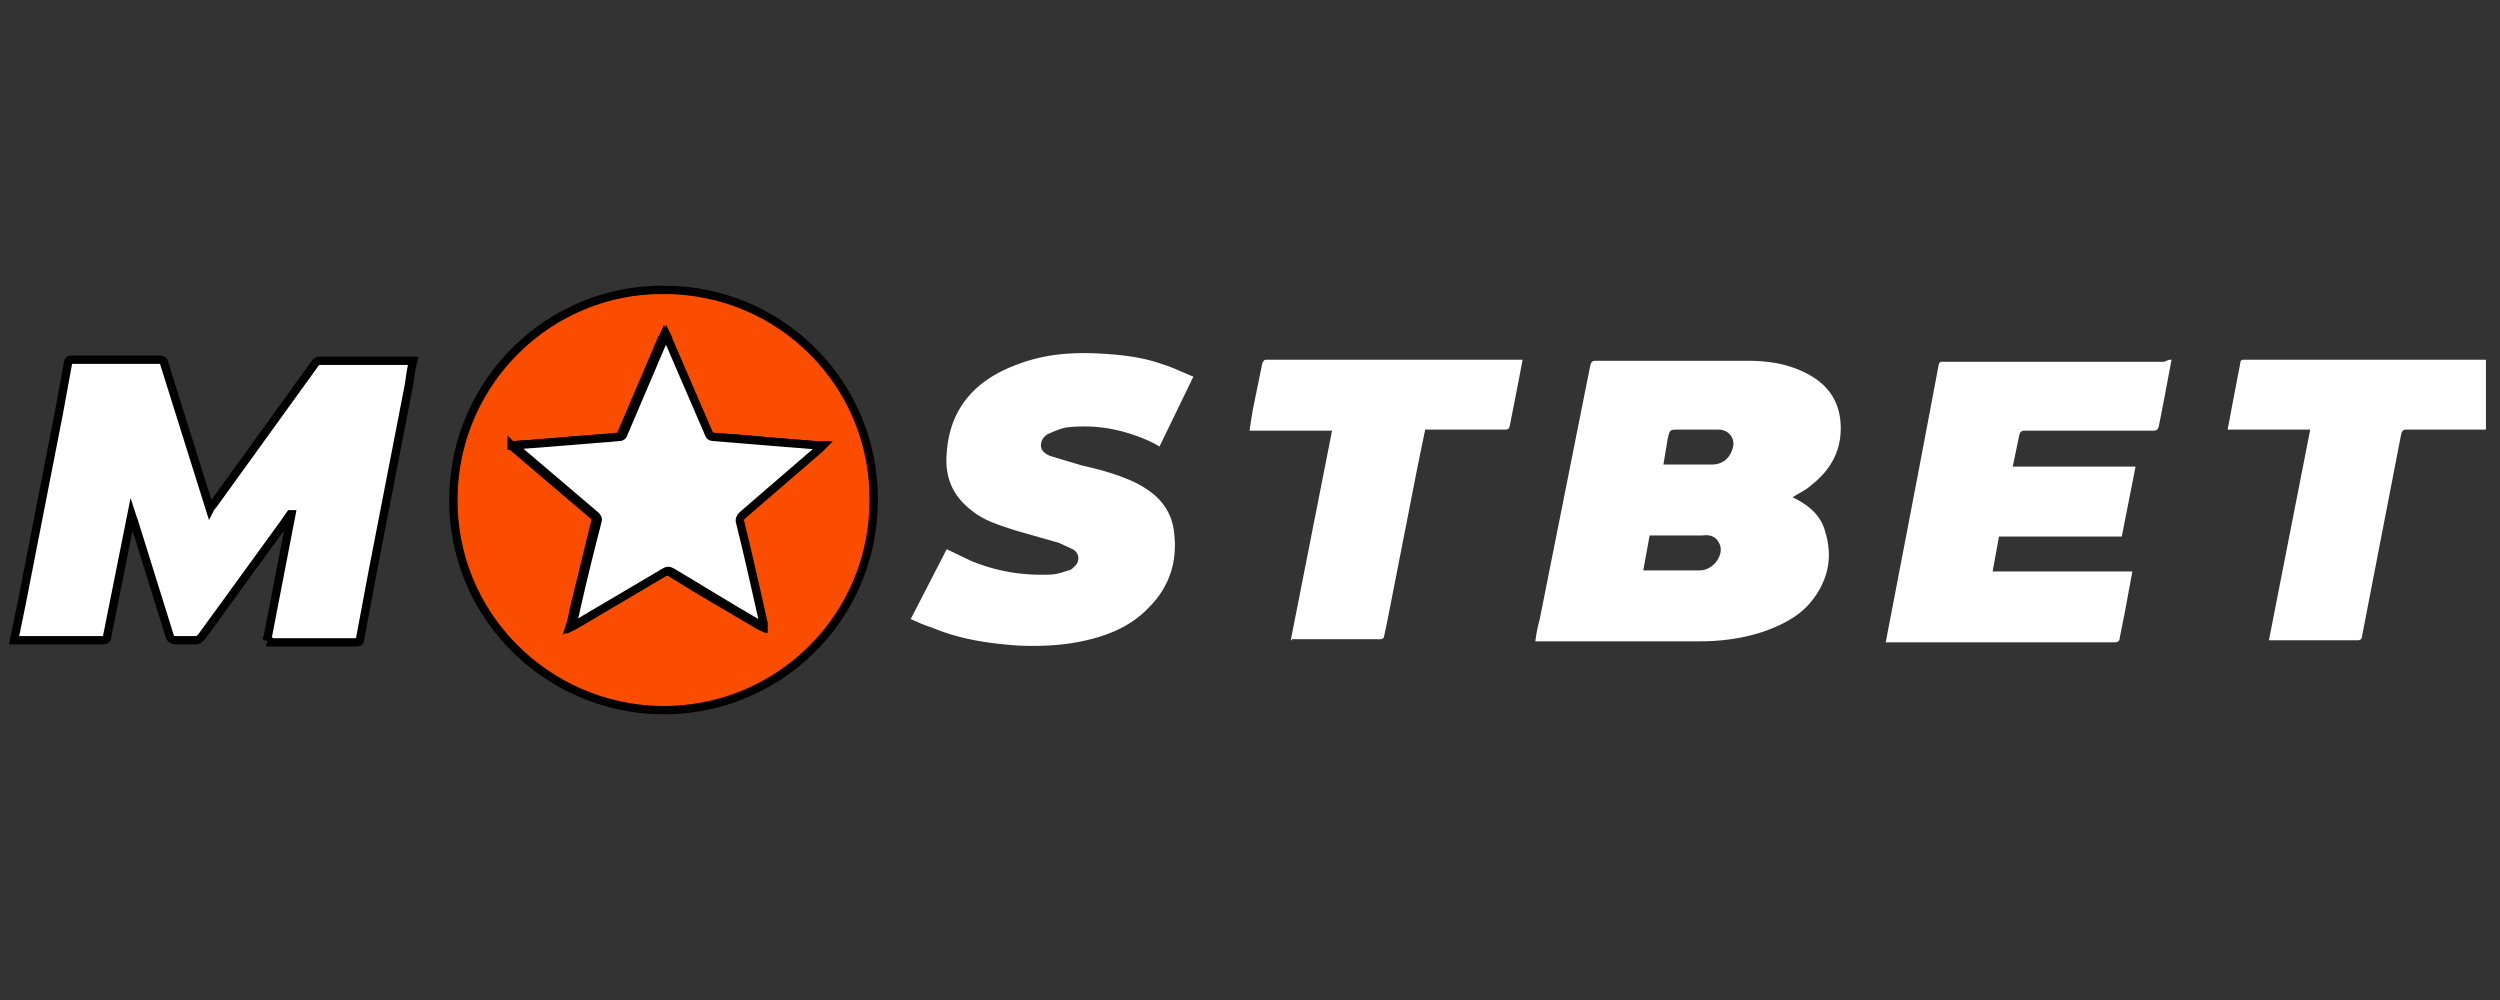 <svg xmlns="http://www.w3.org/2000/svg" width="300" height="120" xmlns:v="https://betzillion.org"><rect width="100%" height="100%" fill="#333333" stroke="none"/><g stroke="null"><path fill="#fb4d00" d="M79.687 34.782c13.974 0 25.28 11.306 25.153 25.28 0 14.101-11.56 25.407-25.661 25.153-13.466-.254-25.026-11.306-24.772-25.661.254-13.974 11.687-24.899 25.28-24.772zM61.394 53.456c.254.254.381.254.381.381l9.401 8.003c.254.254.381.381.254.762l-2.541 10.417c-.127.635-.254 1.397-.508 2.16.254-.127.381-.254.508-.254L79.433 68.7c.381-.254.635-.254 1.016 0 3.43 2.16 6.987 4.192 10.417 6.225.127.127.254.127.508.254v-.381L88.579 62.73c-.127-.381 0-.635.254-.889l9.273-8.003.381-.381h-.381l-4.827-.381c-2.541-.254-5.208-.508-7.749-.635-.381 0-.635-.127-.762-.508l-4.827-11.179c-.127-.127-.127-.381-.254-.635-.127.254-.127.381-.254.508l-4.827 11.306c-.127.254-.254.508-.635.508-.508 0-1.016.127-1.524.127l-7.876.635c-.762.127-1.906.127-3.176.254z"/><path d="M32.049 76.83l2.922-15.117h-.127l-.889 1.27-9.782 13.466c-.254.254-.381.381-.762.381h-2.287c-.381 0-.635-.127-.762-.508l-4.319-13.847c-.127-.254-.127-.381-.254-.762l-.762 3.811-2.16 10.798c0 .381-.127.508-.508.508H2.069h-.381l.889-4.319 4.446-22.739 1.143-6.225c0-.254.127-.381.508-.381h10.544c.381 0 .508.254.508.508l4.065 12.957 1.397 4.446c.127-.254.254-.381.381-.508l12.195-16.896c.127-.254.381-.381.635-.381h10.671.508c-.254 1.016-.381 2.033-.508 2.922l-4.319 22.231-1.524 8.13c0 .381-.127.508-.508.508H32.43c0-.254-.127-.254-.381-.254z" fill="#fff"/></g><path fill="#fff" d="M215.105 59.681c1.906.889 3.43 2.16 3.938 4.192.889 2.922.381 5.717-1.651 8.257-1.397 1.778-3.43 2.795-5.462 3.557-2.541.889-5.208 1.27-7.876 1.27h-19.182-.635c.127-.889.254-1.651.508-2.541l6.098-30.615c.127-.381.254-.508.635-.508h18.166c2.16 0 4.319.254 6.352 1.143 2.668 1.143 4.446 2.922 4.827 5.844.381 3.303-.889 5.971-3.557 8.003-.508.508-1.397.889-2.16 1.397zm-17.912 8.765h.254 6.479c.635 0 1.27-.254 1.778-.762.635-.635 1.016-1.651.635-2.414-.381-.889-1.143-1.143-2.033-1.016h-4.573-1.778l-.762 4.192zm2.414-12.703h.254 5.589c1.143 0 2.033-.635 2.414-1.778.508-1.27-.381-2.414-1.651-2.414h-4.7c-1.143 0-1.143 0-1.397 1.143l-.508 3.049zm60.976-12.577l-.762 4.065-.762 3.938c-.127.381-.254.508-.635.508h-15.371c-.508 0-.635.127-.762.635l-.762 3.684h14.736l-1.651 8.384h-14.736l-.762 4.192h16.768l-.889 4.827-.635 3.176c0 .381-.254.508-.635.508h-5.335-21.342-.762l.635-3.303 3.557-18.547 2.16-11.433c.127-.508.381-.381.635-.381h16.768 9.655c.508-.254.635-.254.889-.254zM109.286 74.29l4.319-8.384 2.922 1.397c3.049 1.27 6.225 1.778 9.401 1.651.762 0 1.524-.254 2.287-.508.254 0 .508-.254.635-.381.762-.635.762-1.651-.127-2.16l-1.651-.762-5.335-1.524c-1.906-.635-3.684-1.143-5.208-2.414-2.287-1.778-3.176-4.065-2.922-6.86.381-5.59 3.684-8.892 8.638-10.671 3.049-1.143 6.098-1.397 9.273-1.27 2.668.127 5.335.381 7.876 1.27 1.27.381 2.541 1.016 3.811 1.524l-4.065 8.384a11.61 11.61 0 0 0-1.778-.889c-3.049-1.27-6.098-1.778-9.401-1.397-.762.127-1.524.508-2.16.762-.508.254-.889.762-.889 1.397s.508 1.016 1.143 1.27l3.811 1.143c2.287.508 4.573 1.143 6.606 2.16 2.16 1.143 3.811 2.668 4.319 5.208.635 3.684-.254 6.987-2.922 9.655-2.033 2.16-4.7 3.303-7.495 3.938-2.668.635-5.462.762-8.257.635-3.557-.254-6.987-.762-10.29-2.16-.889-.254-1.651-.635-2.541-1.016zm45.605 2.54l4.954-25.153h-9.909l.381-2.414 1.143-5.59c.127-.381.254-.508.508-.508h30.234.508l-.381 2.033-1.143 5.844c-.127.508-.254.508-.635.508h-8.892-.635l-.889 4.319-3.684 18.801-.381 1.778c0 .127-.254.254-.381.254h-10.671c0 .127 0 .127-.127.127zm117.379 0l4.954-25.28h-9.909l.889-4.7.635-3.303c0-.254.127-.381.381-.381h.381 27.947.762v8.384h-.635-8.892c-.381 0-.508.127-.635.508l-4.7 24.264c0 .254-.127.508-.508.508h-10.29-.381z"/><path stroke="null" fill="#fff" d="M61.394 53.456l3.43-.254 7.876-.635c.508 0 1.016-.127 1.524-.127.381 0 .508-.127.635-.508l4.827-11.306c.127-.127.127-.254.254-.508.127.254.254.508.254.635l4.827 11.179c.127.381.254.508.762.508l7.749.635 4.827.381h.381l-.381.381-9.273 8.003c-.254.254-.381.508-.254.889 1.016 4.065 1.906 8.13 2.795 12.068v.381c-.254-.127-.381-.127-.508-.254-3.557-2.033-6.987-4.192-10.417-6.225-.381-.254-.635-.254-1.016 0l-10.544 6.225c-.127.127-.254.127-.508.254.127-.762.381-1.397.508-2.16.762-3.43 1.651-6.987 2.541-10.417.127-.381 0-.508-.254-.762l-9.401-8.003c-.254 0-.381-.127-.635-.381z"/></svg>